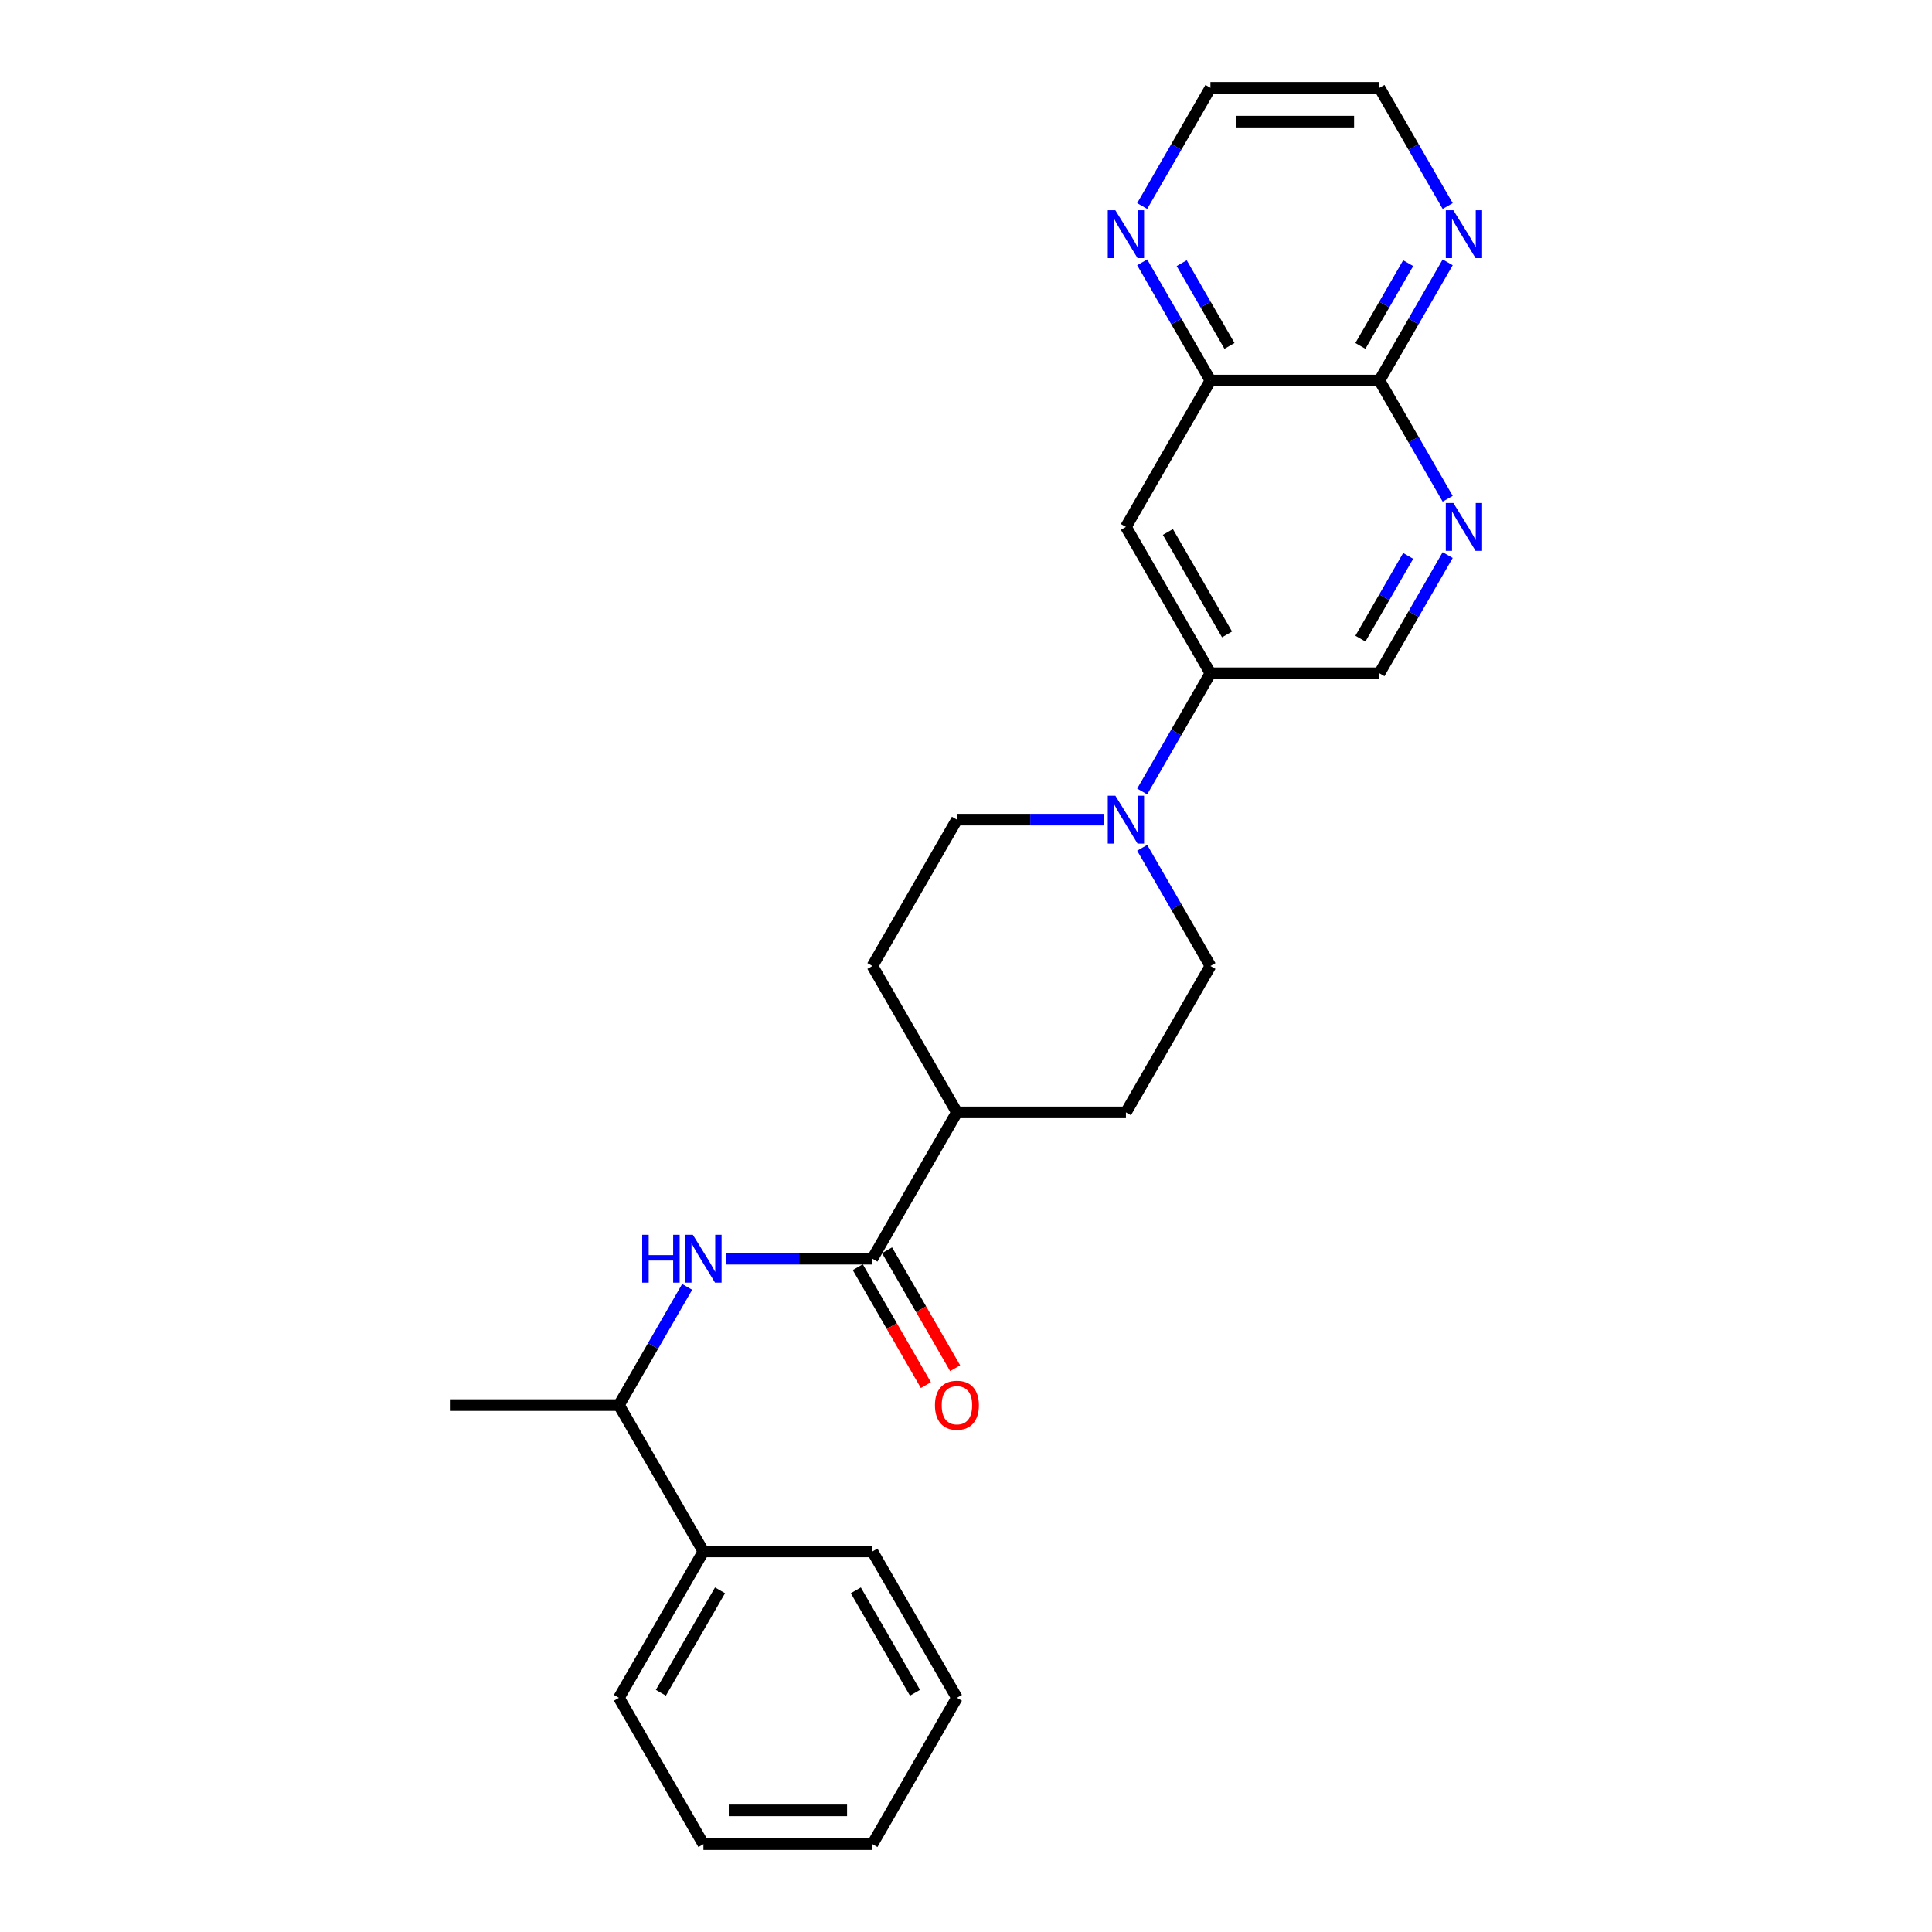 <?xml version='1.0' encoding='iso-8859-1'?>
<svg version='1.1' baseProfile='full'
              xmlns='http://www.w3.org/2000/svg'
                      xmlns:rdkit='http://www.rdkit.org/xml'
                      xmlns:xlink='http://www.w3.org/1999/xlink'
                  xml:space='preserve'
width='1000px' height='1000px' viewBox='0 0 1000 1000'>
<!-- END OF HEADER -->
<rect style='opacity:1.0;fill:#FFFFFF;stroke:none' width='1000' height='1000' x='0' y='0'> </rect>
<path class='bond-1' d='M 451.564,651.515 L 413.616,651.515' style='fill:none;fill-rule:evenodd;stroke:#000000;stroke-width:6px;stroke-linecap:butt;stroke-linejoin:miter;stroke-opacity:1' />
<path class='bond-1' d='M 413.616,651.515 L 375.668,651.515' style='fill:none;fill-rule:evenodd;stroke:#0000FF;stroke-width:6px;stroke-linecap:butt;stroke-linejoin:miter;stroke-opacity:1' />
<path class='bond-9' d='M 451.564,651.515 L 495.302,575.758' style='fill:none;fill-rule:evenodd;stroke:#000000;stroke-width:6px;stroke-linecap:butt;stroke-linejoin:miter;stroke-opacity:1' />
<path class='bond-14' d='M 443.988,655.889 L 461.61,686.411' style='fill:none;fill-rule:evenodd;stroke:#000000;stroke-width:6px;stroke-linecap:butt;stroke-linejoin:miter;stroke-opacity:1' />
<path class='bond-14' d='M 461.61,686.411 L 479.232,716.933' style='fill:none;fill-rule:evenodd;stroke:#FF0000;stroke-width:6px;stroke-linecap:butt;stroke-linejoin:miter;stroke-opacity:1' />
<path class='bond-14' d='M 459.14,647.141 L 476.761,677.663' style='fill:none;fill-rule:evenodd;stroke:#000000;stroke-width:6px;stroke-linecap:butt;stroke-linejoin:miter;stroke-opacity:1' />
<path class='bond-14' d='M 476.761,677.663 L 494.383,708.185' style='fill:none;fill-rule:evenodd;stroke:#FF0000;stroke-width:6px;stroke-linecap:butt;stroke-linejoin:miter;stroke-opacity:1' />
<path class='bond-0' d='M 571.198,424.242 L 533.25,424.242' style='fill:none;fill-rule:evenodd;stroke:#0000FF;stroke-width:6px;stroke-linecap:butt;stroke-linejoin:miter;stroke-opacity:1' />
<path class='bond-0' d='M 533.25,424.242 L 495.302,424.242' style='fill:none;fill-rule:evenodd;stroke:#000000;stroke-width:6px;stroke-linecap:butt;stroke-linejoin:miter;stroke-opacity:1' />
<path class='bond-3' d='M 591.194,409.669 L 608.856,379.077' style='fill:none;fill-rule:evenodd;stroke:#0000FF;stroke-width:6px;stroke-linecap:butt;stroke-linejoin:miter;stroke-opacity:1' />
<path class='bond-3' d='M 608.856,379.077 L 626.518,348.485' style='fill:none;fill-rule:evenodd;stroke:#000000;stroke-width:6px;stroke-linecap:butt;stroke-linejoin:miter;stroke-opacity:1' />
<path class='bond-26' d='M 591.194,438.816 L 608.856,469.408' style='fill:none;fill-rule:evenodd;stroke:#0000FF;stroke-width:6px;stroke-linecap:butt;stroke-linejoin:miter;stroke-opacity:1' />
<path class='bond-26' d='M 608.856,469.408 L 626.518,500' style='fill:none;fill-rule:evenodd;stroke:#000000;stroke-width:6px;stroke-linecap:butt;stroke-linejoin:miter;stroke-opacity:1' />
<path class='bond-10' d='M 355.672,666.089 L 338.01,696.681' style='fill:none;fill-rule:evenodd;stroke:#0000FF;stroke-width:6px;stroke-linecap:butt;stroke-linejoin:miter;stroke-opacity:1' />
<path class='bond-10' d='M 338.01,696.681 L 320.348,727.273' style='fill:none;fill-rule:evenodd;stroke:#000000;stroke-width:6px;stroke-linecap:butt;stroke-linejoin:miter;stroke-opacity:1' />
<path class='bond-2' d='M 749.32,287.301 L 731.658,317.893' style='fill:none;fill-rule:evenodd;stroke:#0000FF;stroke-width:6px;stroke-linecap:butt;stroke-linejoin:miter;stroke-opacity:1' />
<path class='bond-2' d='M 731.658,317.893 L 713.996,348.485' style='fill:none;fill-rule:evenodd;stroke:#000000;stroke-width:6px;stroke-linecap:butt;stroke-linejoin:miter;stroke-opacity:1' />
<path class='bond-2' d='M 728.87,287.731 L 716.506,309.145' style='fill:none;fill-rule:evenodd;stroke:#0000FF;stroke-width:6px;stroke-linecap:butt;stroke-linejoin:miter;stroke-opacity:1' />
<path class='bond-2' d='M 716.506,309.145 L 704.143,330.56' style='fill:none;fill-rule:evenodd;stroke:#000000;stroke-width:6px;stroke-linecap:butt;stroke-linejoin:miter;stroke-opacity:1' />
<path class='bond-5' d='M 749.32,258.154 L 731.658,227.562' style='fill:none;fill-rule:evenodd;stroke:#0000FF;stroke-width:6px;stroke-linecap:butt;stroke-linejoin:miter;stroke-opacity:1' />
<path class='bond-5' d='M 731.658,227.562 L 713.996,196.97' style='fill:none;fill-rule:evenodd;stroke:#000000;stroke-width:6px;stroke-linecap:butt;stroke-linejoin:miter;stroke-opacity:1' />
<path class='bond-4' d='M 626.518,348.485 L 582.78,272.727' style='fill:none;fill-rule:evenodd;stroke:#000000;stroke-width:6px;stroke-linecap:butt;stroke-linejoin:miter;stroke-opacity:1' />
<path class='bond-4' d='M 635.109,328.373 L 604.492,275.343' style='fill:none;fill-rule:evenodd;stroke:#000000;stroke-width:6px;stroke-linecap:butt;stroke-linejoin:miter;stroke-opacity:1' />
<path class='bond-8' d='M 626.518,348.485 L 713.996,348.485' style='fill:none;fill-rule:evenodd;stroke:#000000;stroke-width:6px;stroke-linecap:butt;stroke-linejoin:miter;stroke-opacity:1' />
<path class='bond-6' d='M 582.78,272.727 L 626.518,196.97' style='fill:none;fill-rule:evenodd;stroke:#000000;stroke-width:6px;stroke-linecap:butt;stroke-linejoin:miter;stroke-opacity:1' />
<path class='bond-7' d='M 713.996,196.97 L 731.658,166.378' style='fill:none;fill-rule:evenodd;stroke:#000000;stroke-width:6px;stroke-linecap:butt;stroke-linejoin:miter;stroke-opacity:1' />
<path class='bond-7' d='M 731.658,166.378 L 749.32,135.786' style='fill:none;fill-rule:evenodd;stroke:#0000FF;stroke-width:6px;stroke-linecap:butt;stroke-linejoin:miter;stroke-opacity:1' />
<path class='bond-7' d='M 704.143,179.044 L 716.506,157.63' style='fill:none;fill-rule:evenodd;stroke:#000000;stroke-width:6px;stroke-linecap:butt;stroke-linejoin:miter;stroke-opacity:1' />
<path class='bond-7' d='M 716.506,157.63 L 728.87,136.216' style='fill:none;fill-rule:evenodd;stroke:#0000FF;stroke-width:6px;stroke-linecap:butt;stroke-linejoin:miter;stroke-opacity:1' />
<path class='bond-28' d='M 713.996,196.97 L 626.518,196.97' style='fill:none;fill-rule:evenodd;stroke:#000000;stroke-width:6px;stroke-linecap:butt;stroke-linejoin:miter;stroke-opacity:1' />
<path class='bond-11' d='M 626.518,196.97 L 608.856,166.378' style='fill:none;fill-rule:evenodd;stroke:#000000;stroke-width:6px;stroke-linecap:butt;stroke-linejoin:miter;stroke-opacity:1' />
<path class='bond-11' d='M 608.856,166.378 L 591.194,135.786' style='fill:none;fill-rule:evenodd;stroke:#0000FF;stroke-width:6px;stroke-linecap:butt;stroke-linejoin:miter;stroke-opacity:1' />
<path class='bond-11' d='M 636.371,179.044 L 624.008,157.63' style='fill:none;fill-rule:evenodd;stroke:#000000;stroke-width:6px;stroke-linecap:butt;stroke-linejoin:miter;stroke-opacity:1' />
<path class='bond-11' d='M 624.008,157.63 L 611.644,136.216' style='fill:none;fill-rule:evenodd;stroke:#0000FF;stroke-width:6px;stroke-linecap:butt;stroke-linejoin:miter;stroke-opacity:1' />
<path class='bond-18' d='M 749.32,106.638 L 731.658,76.046' style='fill:none;fill-rule:evenodd;stroke:#0000FF;stroke-width:6px;stroke-linecap:butt;stroke-linejoin:miter;stroke-opacity:1' />
<path class='bond-18' d='M 731.658,76.046 L 713.996,45.455' style='fill:none;fill-rule:evenodd;stroke:#000000;stroke-width:6px;stroke-linecap:butt;stroke-linejoin:miter;stroke-opacity:1' />
<path class='bond-15' d='M 495.302,575.758 L 582.78,575.758' style='fill:none;fill-rule:evenodd;stroke:#000000;stroke-width:6px;stroke-linecap:butt;stroke-linejoin:miter;stroke-opacity:1' />
<path class='bond-16' d='M 495.302,575.758 L 451.564,500' style='fill:none;fill-rule:evenodd;stroke:#000000;stroke-width:6px;stroke-linecap:butt;stroke-linejoin:miter;stroke-opacity:1' />
<path class='bond-17' d='M 320.348,727.273 L 364.086,803.03' style='fill:none;fill-rule:evenodd;stroke:#000000;stroke-width:6px;stroke-linecap:butt;stroke-linejoin:miter;stroke-opacity:1' />
<path class='bond-20' d='M 320.348,727.273 L 232.871,727.273' style='fill:none;fill-rule:evenodd;stroke:#000000;stroke-width:6px;stroke-linecap:butt;stroke-linejoin:miter;stroke-opacity:1' />
<path class='bond-19' d='M 591.194,106.638 L 608.856,76.046' style='fill:none;fill-rule:evenodd;stroke:#0000FF;stroke-width:6px;stroke-linecap:butt;stroke-linejoin:miter;stroke-opacity:1' />
<path class='bond-19' d='M 608.856,76.046 L 626.518,45.455' style='fill:none;fill-rule:evenodd;stroke:#000000;stroke-width:6px;stroke-linecap:butt;stroke-linejoin:miter;stroke-opacity:1' />
<path class='bond-12' d='M 626.518,500 L 582.78,575.758' style='fill:none;fill-rule:evenodd;stroke:#000000;stroke-width:6px;stroke-linecap:butt;stroke-linejoin:miter;stroke-opacity:1' />
<path class='bond-13' d='M 495.302,424.242 L 451.564,500' style='fill:none;fill-rule:evenodd;stroke:#000000;stroke-width:6px;stroke-linecap:butt;stroke-linejoin:miter;stroke-opacity:1' />
<path class='bond-21' d='M 364.086,803.03 L 320.348,878.788' style='fill:none;fill-rule:evenodd;stroke:#000000;stroke-width:6px;stroke-linecap:butt;stroke-linejoin:miter;stroke-opacity:1' />
<path class='bond-21' d='M 372.677,823.142 L 342.06,876.172' style='fill:none;fill-rule:evenodd;stroke:#000000;stroke-width:6px;stroke-linecap:butt;stroke-linejoin:miter;stroke-opacity:1' />
<path class='bond-22' d='M 364.086,803.03 L 451.564,803.03' style='fill:none;fill-rule:evenodd;stroke:#000000;stroke-width:6px;stroke-linecap:butt;stroke-linejoin:miter;stroke-opacity:1' />
<path class='bond-29' d='M 713.996,45.455 L 626.518,45.455' style='fill:none;fill-rule:evenodd;stroke:#000000;stroke-width:6px;stroke-linecap:butt;stroke-linejoin:miter;stroke-opacity:1' />
<path class='bond-29' d='M 700.874,62.95 L 639.64,62.95' style='fill:none;fill-rule:evenodd;stroke:#000000;stroke-width:6px;stroke-linecap:butt;stroke-linejoin:miter;stroke-opacity:1' />
<path class='bond-24' d='M 320.348,878.788 L 364.086,954.545' style='fill:none;fill-rule:evenodd;stroke:#000000;stroke-width:6px;stroke-linecap:butt;stroke-linejoin:miter;stroke-opacity:1' />
<path class='bond-23' d='M 451.564,803.03 L 495.302,878.788' style='fill:none;fill-rule:evenodd;stroke:#000000;stroke-width:6px;stroke-linecap:butt;stroke-linejoin:miter;stroke-opacity:1' />
<path class='bond-23' d='M 442.973,823.142 L 473.59,876.172' style='fill:none;fill-rule:evenodd;stroke:#000000;stroke-width:6px;stroke-linecap:butt;stroke-linejoin:miter;stroke-opacity:1' />
<path class='bond-25' d='M 495.302,878.788 L 451.564,954.545' style='fill:none;fill-rule:evenodd;stroke:#000000;stroke-width:6px;stroke-linecap:butt;stroke-linejoin:miter;stroke-opacity:1' />
<path class='bond-27' d='M 364.086,954.545 L 451.564,954.545' style='fill:none;fill-rule:evenodd;stroke:#000000;stroke-width:6px;stroke-linecap:butt;stroke-linejoin:miter;stroke-opacity:1' />
<path class='bond-27' d='M 377.208,937.05 L 438.442,937.05' style='fill:none;fill-rule:evenodd;stroke:#000000;stroke-width:6px;stroke-linecap:butt;stroke-linejoin:miter;stroke-opacity:1' />
<path  class='atom-1' d='M 577.304 411.856
L 585.422 424.977
Q 586.226 426.272, 587.521 428.616
Q 588.816 430.961, 588.886 431.101
L 588.886 411.856
L 592.175 411.856
L 592.175 436.629
L 588.781 436.629
L 580.068 422.283
Q 579.053 420.603, 577.969 418.679
Q 576.919 416.754, 576.604 416.16
L 576.604 436.629
L 573.385 436.629
L 573.385 411.856
L 577.304 411.856
' fill='#0000FF'/>
<path  class='atom-2' d='M 332.402 639.128
L 335.761 639.128
L 335.761 649.661
L 348.428 649.661
L 348.428 639.128
L 351.787 639.128
L 351.787 663.902
L 348.428 663.902
L 348.428 652.46
L 335.761 652.46
L 335.761 663.902
L 332.402 663.902
L 332.402 639.128
' fill='#0000FF'/>
<path  class='atom-2' d='M 358.61 639.128
L 366.728 652.25
Q 367.533 653.545, 368.828 655.889
Q 370.122 658.233, 370.192 658.373
L 370.192 639.128
L 373.482 639.128
L 373.482 663.902
L 370.087 663.902
L 361.375 649.556
Q 360.36 647.876, 359.275 645.952
Q 358.226 644.027, 357.911 643.432
L 357.911 663.902
L 354.691 663.902
L 354.691 639.128
L 358.61 639.128
' fill='#0000FF'/>
<path  class='atom-3' d='M 752.258 260.34
L 760.376 273.462
Q 761.181 274.757, 762.476 277.101
Q 763.77 279.446, 763.84 279.585
L 763.84 260.34
L 767.129 260.34
L 767.129 285.114
L 763.735 285.114
L 755.023 270.768
Q 754.008 269.088, 752.923 267.164
Q 751.873 265.239, 751.559 264.644
L 751.559 285.114
L 748.339 285.114
L 748.339 260.34
L 752.258 260.34
' fill='#0000FF'/>
<path  class='atom-8' d='M 752.258 108.825
L 760.376 121.947
Q 761.181 123.242, 762.476 125.586
Q 763.77 127.93, 763.84 128.07
L 763.84 108.825
L 767.129 108.825
L 767.129 133.599
L 763.735 133.599
L 755.023 119.253
Q 754.008 117.573, 752.923 115.649
Q 751.873 113.724, 751.559 113.129
L 751.559 133.599
L 748.339 133.599
L 748.339 108.825
L 752.258 108.825
' fill='#0000FF'/>
<path  class='atom-12' d='M 577.304 108.825
L 585.422 121.947
Q 586.226 123.242, 587.521 125.586
Q 588.816 127.93, 588.886 128.07
L 588.886 108.825
L 592.175 108.825
L 592.175 133.599
L 588.781 133.599
L 580.068 119.253
Q 579.053 117.573, 577.969 115.649
Q 576.919 113.724, 576.604 113.129
L 576.604 133.599
L 573.385 133.599
L 573.385 108.825
L 577.304 108.825
' fill='#0000FF'/>
<path  class='atom-15' d='M 483.93 727.343
Q 483.93 721.394, 486.87 718.07
Q 489.809 714.746, 495.302 714.746
Q 500.796 714.746, 503.735 718.07
Q 506.675 721.394, 506.675 727.343
Q 506.675 733.361, 503.7 736.79
Q 500.726 740.184, 495.302 740.184
Q 489.844 740.184, 486.87 736.79
Q 483.93 733.396, 483.93 727.343
M 495.302 737.385
Q 499.081 737.385, 501.111 734.866
Q 503.175 732.311, 503.175 727.343
Q 503.175 722.479, 501.111 720.03
Q 499.081 717.545, 495.302 717.545
Q 491.523 717.545, 489.459 719.995
Q 487.43 722.444, 487.43 727.343
Q 487.43 732.346, 489.459 734.866
Q 491.523 737.385, 495.302 737.385
' fill='#FF0000'/>
</svg>
